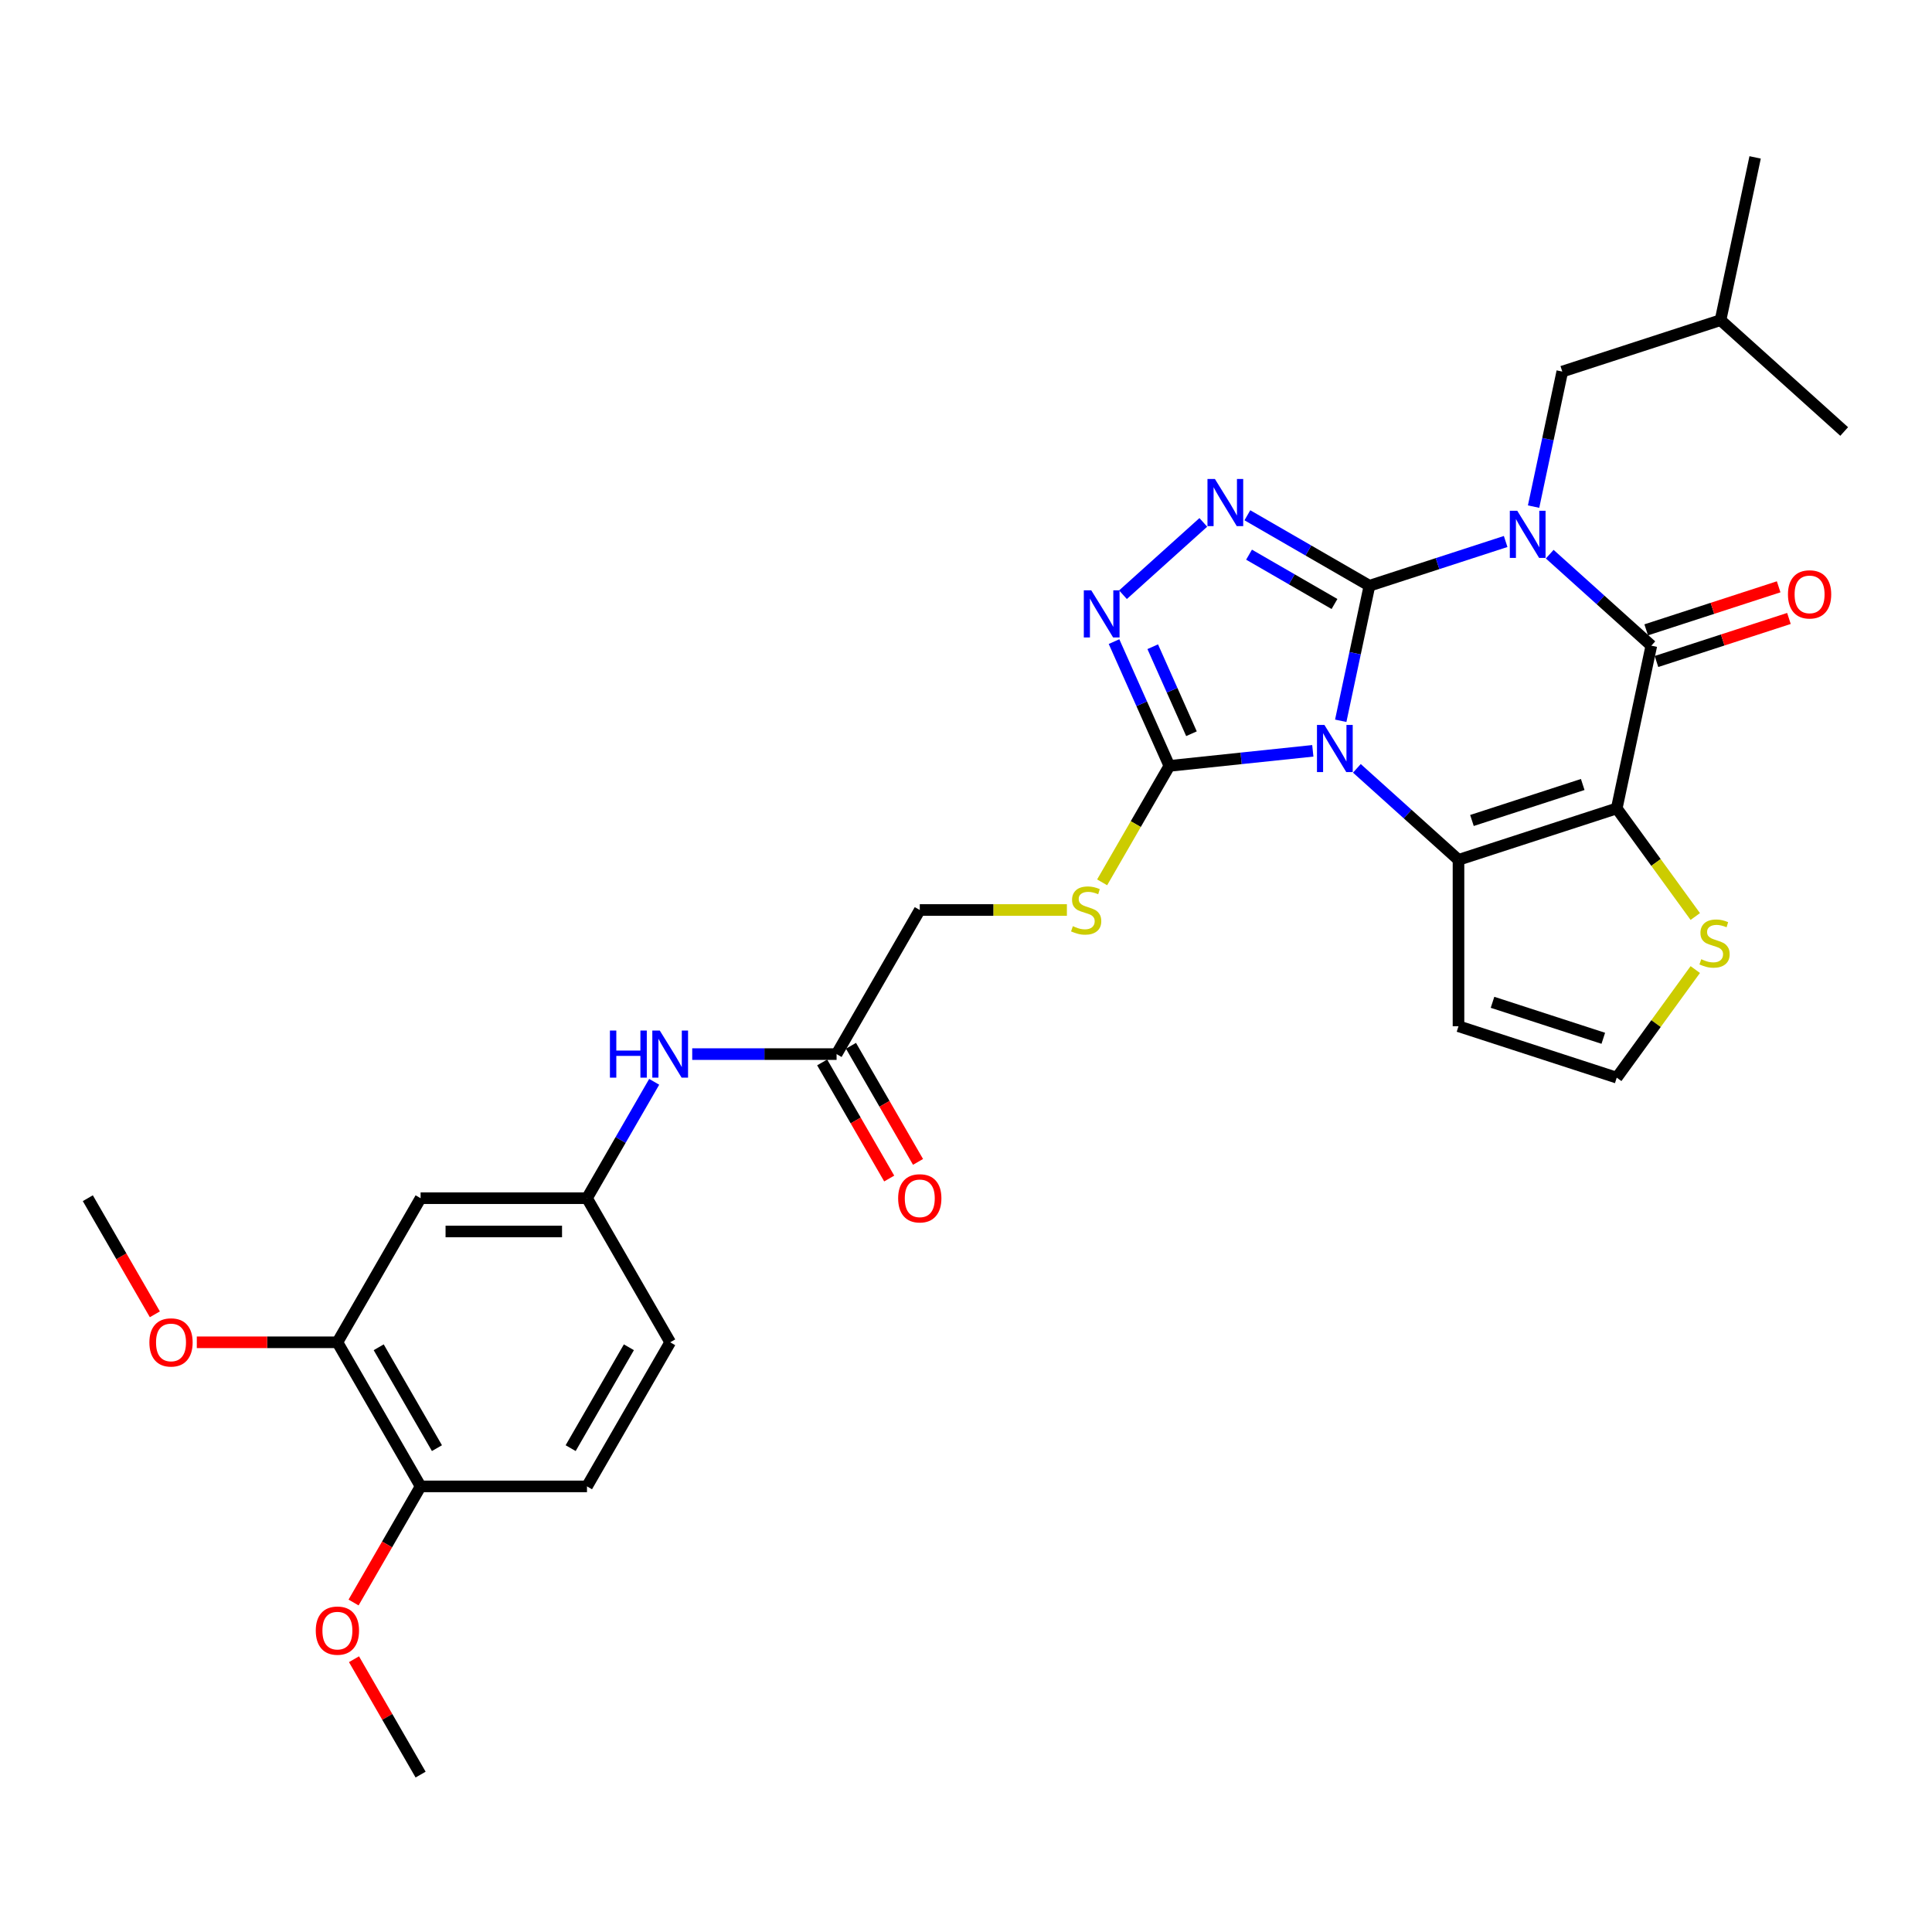 <?xml version='1.0' encoding='iso-8859-1'?>
<svg version='1.1' baseProfile='full'
              xmlns='http://www.w3.org/2000/svg'
                      xmlns:rdkit='http://www.rdkit.org/xml'
                      xmlns:xlink='http://www.w3.org/1999/xlink'
                  xml:space='preserve'
width='1000px' height='1000px' viewBox='0 0 1000 1000'>
<!-- END OF HEADER -->
<rect style='opacity:1.0;fill:#FFFFFF;stroke:none' width='1000' height='1000' x='0' y='0'> </rect>
<path class='bond-0' d='M 708.819,303.184 L 701.391,338.131' style='fill:none;fill-rule:evenodd;stroke:#000000;stroke-width:6px;stroke-linecap:butt;stroke-linejoin:miter;stroke-opacity:1' />
<path class='bond-0' d='M 701.391,338.131 L 693.963,373.078' style='fill:none;fill-rule:evenodd;stroke:#0000FF;stroke-width:6px;stroke-linecap:butt;stroke-linejoin:miter;stroke-opacity:1' />
<path class='bond-1' d='M 708.819,303.184 L 744.072,291.73' style='fill:none;fill-rule:evenodd;stroke:#000000;stroke-width:6px;stroke-linecap:butt;stroke-linejoin:miter;stroke-opacity:1' />
<path class='bond-1' d='M 744.072,291.73 L 779.325,280.275' style='fill:none;fill-rule:evenodd;stroke:#0000FF;stroke-width:6px;stroke-linecap:butt;stroke-linejoin:miter;stroke-opacity:1' />
<path class='bond-5' d='M 708.819,303.184 L 677.228,284.945' style='fill:none;fill-rule:evenodd;stroke:#000000;stroke-width:6px;stroke-linecap:butt;stroke-linejoin:miter;stroke-opacity:1' />
<path class='bond-5' d='M 677.228,284.945 L 645.636,266.705' style='fill:none;fill-rule:evenodd;stroke:#0000FF;stroke-width:6px;stroke-linecap:butt;stroke-linejoin:miter;stroke-opacity:1' />
<path class='bond-5' d='M 690.729,312.629 L 668.615,299.862' style='fill:none;fill-rule:evenodd;stroke:#000000;stroke-width:6px;stroke-linecap:butt;stroke-linejoin:miter;stroke-opacity:1' />
<path class='bond-5' d='M 668.615,299.862 L 646.501,287.094' style='fill:none;fill-rule:evenodd;stroke:#0000FF;stroke-width:6px;stroke-linecap:butt;stroke-linejoin:miter;stroke-opacity:1' />
<path class='bond-3' d='M 702.316,397.693 L 728.616,421.374' style='fill:none;fill-rule:evenodd;stroke:#0000FF;stroke-width:6px;stroke-linecap:butt;stroke-linejoin:miter;stroke-opacity:1' />
<path class='bond-3' d='M 728.616,421.374 L 754.915,445.054' style='fill:none;fill-rule:evenodd;stroke:#000000;stroke-width:6px;stroke-linecap:butt;stroke-linejoin:miter;stroke-opacity:1' />
<path class='bond-6' d='M 679.51,388.625 L 642.385,392.526' style='fill:none;fill-rule:evenodd;stroke:#0000FF;stroke-width:6px;stroke-linecap:butt;stroke-linejoin:miter;stroke-opacity:1' />
<path class='bond-6' d='M 642.385,392.526 L 605.261,396.428' style='fill:none;fill-rule:evenodd;stroke:#000000;stroke-width:6px;stroke-linecap:butt;stroke-linejoin:miter;stroke-opacity:1' />
<path class='bond-4' d='M 802.131,286.837 L 828.431,310.518' style='fill:none;fill-rule:evenodd;stroke:#0000FF;stroke-width:6px;stroke-linecap:butt;stroke-linejoin:miter;stroke-opacity:1' />
<path class='bond-4' d='M 828.431,310.518 L 854.73,334.198' style='fill:none;fill-rule:evenodd;stroke:#000000;stroke-width:6px;stroke-linecap:butt;stroke-linejoin:miter;stroke-opacity:1' />
<path class='bond-10' d='M 793.778,262.222 L 801.206,227.275' style='fill:none;fill-rule:evenodd;stroke:#0000FF;stroke-width:6px;stroke-linecap:butt;stroke-linejoin:miter;stroke-opacity:1' />
<path class='bond-10' d='M 801.206,227.275 L 808.634,192.328' style='fill:none;fill-rule:evenodd;stroke:#000000;stroke-width:6px;stroke-linecap:butt;stroke-linejoin:miter;stroke-opacity:1' />
<path class='bond-2' d='M 836.824,418.44 L 854.73,334.198' style='fill:none;fill-rule:evenodd;stroke:#000000;stroke-width:6px;stroke-linecap:butt;stroke-linejoin:miter;stroke-opacity:1' />
<path class='bond-8' d='M 836.824,418.44 L 857.149,446.415' style='fill:none;fill-rule:evenodd;stroke:#000000;stroke-width:6px;stroke-linecap:butt;stroke-linejoin:miter;stroke-opacity:1' />
<path class='bond-8' d='M 857.149,446.415 L 877.474,474.389' style='fill:none;fill-rule:evenodd;stroke:#CCCC00;stroke-width:6px;stroke-linecap:butt;stroke-linejoin:miter;stroke-opacity:1' />
<path class='bond-32' d='M 836.824,418.44 L 754.915,445.054' style='fill:none;fill-rule:evenodd;stroke:#000000;stroke-width:6px;stroke-linecap:butt;stroke-linejoin:miter;stroke-opacity:1' />
<path class='bond-32' d='M 819.215,406.051 L 761.879,424.68' style='fill:none;fill-rule:evenodd;stroke:#000000;stroke-width:6px;stroke-linecap:butt;stroke-linejoin:miter;stroke-opacity:1' />
<path class='bond-9' d='M 754.915,445.054 L 754.915,531.178' style='fill:none;fill-rule:evenodd;stroke:#000000;stroke-width:6px;stroke-linecap:butt;stroke-linejoin:miter;stroke-opacity:1' />
<path class='bond-16' d='M 857.392,342.389 L 891.672,331.251' style='fill:none;fill-rule:evenodd;stroke:#000000;stroke-width:6px;stroke-linecap:butt;stroke-linejoin:miter;stroke-opacity:1' />
<path class='bond-16' d='M 891.672,331.251 L 925.951,320.113' style='fill:none;fill-rule:evenodd;stroke:#FF0000;stroke-width:6px;stroke-linecap:butt;stroke-linejoin:miter;stroke-opacity:1' />
<path class='bond-16' d='M 852.069,326.008 L 886.349,314.869' style='fill:none;fill-rule:evenodd;stroke:#000000;stroke-width:6px;stroke-linecap:butt;stroke-linejoin:miter;stroke-opacity:1' />
<path class='bond-16' d='M 886.349,314.869 L 920.629,303.731' style='fill:none;fill-rule:evenodd;stroke:#FF0000;stroke-width:6px;stroke-linecap:butt;stroke-linejoin:miter;stroke-opacity:1' />
<path class='bond-7' d='M 622.831,270.389 L 581.25,307.828' style='fill:none;fill-rule:evenodd;stroke:#0000FF;stroke-width:6px;stroke-linecap:butt;stroke-linejoin:miter;stroke-opacity:1' />
<path class='bond-11' d='M 605.261,396.428 L 587.862,426.564' style='fill:none;fill-rule:evenodd;stroke:#000000;stroke-width:6px;stroke-linecap:butt;stroke-linejoin:miter;stroke-opacity:1' />
<path class='bond-11' d='M 587.862,426.564 L 570.463,456.7' style='fill:none;fill-rule:evenodd;stroke:#CCCC00;stroke-width:6px;stroke-linecap:butt;stroke-linejoin:miter;stroke-opacity:1' />
<path class='bond-31' d='M 605.261,396.428 L 590.94,364.263' style='fill:none;fill-rule:evenodd;stroke:#000000;stroke-width:6px;stroke-linecap:butt;stroke-linejoin:miter;stroke-opacity:1' />
<path class='bond-31' d='M 590.94,364.263 L 576.619,332.099' style='fill:none;fill-rule:evenodd;stroke:#0000FF;stroke-width:6px;stroke-linecap:butt;stroke-linejoin:miter;stroke-opacity:1' />
<path class='bond-31' d='M 616.7,379.773 L 606.676,357.258' style='fill:none;fill-rule:evenodd;stroke:#000000;stroke-width:6px;stroke-linecap:butt;stroke-linejoin:miter;stroke-opacity:1' />
<path class='bond-31' d='M 606.676,357.258 L 596.651,334.742' style='fill:none;fill-rule:evenodd;stroke:#0000FF;stroke-width:6px;stroke-linecap:butt;stroke-linejoin:miter;stroke-opacity:1' />
<path class='bond-33' d='M 877.474,501.843 L 857.149,529.818' style='fill:none;fill-rule:evenodd;stroke:#CCCC00;stroke-width:6px;stroke-linecap:butt;stroke-linejoin:miter;stroke-opacity:1' />
<path class='bond-33' d='M 857.149,529.818 L 836.824,557.792' style='fill:none;fill-rule:evenodd;stroke:#000000;stroke-width:6px;stroke-linecap:butt;stroke-linejoin:miter;stroke-opacity:1' />
<path class='bond-12' d='M 754.915,531.178 L 836.824,557.792' style='fill:none;fill-rule:evenodd;stroke:#000000;stroke-width:6px;stroke-linecap:butt;stroke-linejoin:miter;stroke-opacity:1' />
<path class='bond-12' d='M 772.525,518.789 L 829.861,537.418' style='fill:none;fill-rule:evenodd;stroke:#000000;stroke-width:6px;stroke-linecap:butt;stroke-linejoin:miter;stroke-opacity:1' />
<path class='bond-26' d='M 808.634,192.328 L 890.543,165.714' style='fill:none;fill-rule:evenodd;stroke:#000000;stroke-width:6px;stroke-linecap:butt;stroke-linejoin:miter;stroke-opacity:1' />
<path class='bond-21' d='M 552.225,471.014 L 514.15,471.014' style='fill:none;fill-rule:evenodd;stroke:#CCCC00;stroke-width:6px;stroke-linecap:butt;stroke-linejoin:miter;stroke-opacity:1' />
<path class='bond-21' d='M 514.15,471.014 L 476.075,471.014' style='fill:none;fill-rule:evenodd;stroke:#000000;stroke-width:6px;stroke-linecap:butt;stroke-linejoin:miter;stroke-opacity:1' />
<path class='bond-13' d='M 217.703,620.185 L 303.827,620.185' style='fill:none;fill-rule:evenodd;stroke:#000000;stroke-width:6px;stroke-linecap:butt;stroke-linejoin:miter;stroke-opacity:1' />
<path class='bond-13' d='M 230.621,637.41 L 290.908,637.41' style='fill:none;fill-rule:evenodd;stroke:#000000;stroke-width:6px;stroke-linecap:butt;stroke-linejoin:miter;stroke-opacity:1' />
<path class='bond-14' d='M 217.703,620.185 L 174.641,694.771' style='fill:none;fill-rule:evenodd;stroke:#000000;stroke-width:6px;stroke-linecap:butt;stroke-linejoin:miter;stroke-opacity:1' />
<path class='bond-24' d='M 174.641,694.771 L 138.253,694.771' style='fill:none;fill-rule:evenodd;stroke:#000000;stroke-width:6px;stroke-linecap:butt;stroke-linejoin:miter;stroke-opacity:1' />
<path class='bond-24' d='M 138.253,694.771 L 101.866,694.771' style='fill:none;fill-rule:evenodd;stroke:#FF0000;stroke-width:6px;stroke-linecap:butt;stroke-linejoin:miter;stroke-opacity:1' />
<path class='bond-34' d='M 174.641,694.771 L 217.703,769.356' style='fill:none;fill-rule:evenodd;stroke:#000000;stroke-width:6px;stroke-linecap:butt;stroke-linejoin:miter;stroke-opacity:1' />
<path class='bond-34' d='M 196.017,697.346 L 226.16,749.556' style='fill:none;fill-rule:evenodd;stroke:#000000;stroke-width:6px;stroke-linecap:butt;stroke-linejoin:miter;stroke-opacity:1' />
<path class='bond-15' d='M 433.013,545.6 L 476.075,471.014' style='fill:none;fill-rule:evenodd;stroke:#000000;stroke-width:6px;stroke-linecap:butt;stroke-linejoin:miter;stroke-opacity:1' />
<path class='bond-17' d='M 433.013,545.6 L 395.652,545.6' style='fill:none;fill-rule:evenodd;stroke:#000000;stroke-width:6px;stroke-linecap:butt;stroke-linejoin:miter;stroke-opacity:1' />
<path class='bond-17' d='M 395.652,545.6 L 358.291,545.6' style='fill:none;fill-rule:evenodd;stroke:#0000FF;stroke-width:6px;stroke-linecap:butt;stroke-linejoin:miter;stroke-opacity:1' />
<path class='bond-20' d='M 425.554,549.906 L 442.903,579.956' style='fill:none;fill-rule:evenodd;stroke:#000000;stroke-width:6px;stroke-linecap:butt;stroke-linejoin:miter;stroke-opacity:1' />
<path class='bond-20' d='M 442.903,579.956 L 460.253,610.005' style='fill:none;fill-rule:evenodd;stroke:#FF0000;stroke-width:6px;stroke-linecap:butt;stroke-linejoin:miter;stroke-opacity:1' />
<path class='bond-20' d='M 440.471,541.293 L 457.82,571.343' style='fill:none;fill-rule:evenodd;stroke:#000000;stroke-width:6px;stroke-linecap:butt;stroke-linejoin:miter;stroke-opacity:1' />
<path class='bond-20' d='M 457.82,571.343 L 475.17,601.393' style='fill:none;fill-rule:evenodd;stroke:#FF0000;stroke-width:6px;stroke-linecap:butt;stroke-linejoin:miter;stroke-opacity:1' />
<path class='bond-18' d='M 338.605,559.948 L 321.216,590.067' style='fill:none;fill-rule:evenodd;stroke:#0000FF;stroke-width:6px;stroke-linecap:butt;stroke-linejoin:miter;stroke-opacity:1' />
<path class='bond-18' d='M 321.216,590.067 L 303.827,620.185' style='fill:none;fill-rule:evenodd;stroke:#000000;stroke-width:6px;stroke-linecap:butt;stroke-linejoin:miter;stroke-opacity:1' />
<path class='bond-23' d='M 303.827,620.185 L 346.889,694.771' style='fill:none;fill-rule:evenodd;stroke:#000000;stroke-width:6px;stroke-linecap:butt;stroke-linejoin:miter;stroke-opacity:1' />
<path class='bond-19' d='M 217.703,769.356 L 303.827,769.356' style='fill:none;fill-rule:evenodd;stroke:#000000;stroke-width:6px;stroke-linecap:butt;stroke-linejoin:miter;stroke-opacity:1' />
<path class='bond-25' d='M 217.703,769.356 L 200.353,799.406' style='fill:none;fill-rule:evenodd;stroke:#000000;stroke-width:6px;stroke-linecap:butt;stroke-linejoin:miter;stroke-opacity:1' />
<path class='bond-25' d='M 200.353,799.406 L 183.004,829.456' style='fill:none;fill-rule:evenodd;stroke:#FF0000;stroke-width:6px;stroke-linecap:butt;stroke-linejoin:miter;stroke-opacity:1' />
<path class='bond-22' d='M 303.827,769.356 L 346.889,694.771' style='fill:none;fill-rule:evenodd;stroke:#000000;stroke-width:6px;stroke-linecap:butt;stroke-linejoin:miter;stroke-opacity:1' />
<path class='bond-22' d='M 295.369,749.556 L 325.512,697.346' style='fill:none;fill-rule:evenodd;stroke:#000000;stroke-width:6px;stroke-linecap:butt;stroke-linejoin:miter;stroke-opacity:1' />
<path class='bond-27' d='M 80.153,680.285 L 62.804,650.235' style='fill:none;fill-rule:evenodd;stroke:#FF0000;stroke-width:6px;stroke-linecap:butt;stroke-linejoin:miter;stroke-opacity:1' />
<path class='bond-27' d='M 62.804,650.235 L 45.455,620.185' style='fill:none;fill-rule:evenodd;stroke:#000000;stroke-width:6px;stroke-linecap:butt;stroke-linejoin:miter;stroke-opacity:1' />
<path class='bond-28' d='M 183.223,858.807 L 200.463,888.667' style='fill:none;fill-rule:evenodd;stroke:#FF0000;stroke-width:6px;stroke-linecap:butt;stroke-linejoin:miter;stroke-opacity:1' />
<path class='bond-28' d='M 200.463,888.667 L 217.703,918.528' style='fill:none;fill-rule:evenodd;stroke:#000000;stroke-width:6px;stroke-linecap:butt;stroke-linejoin:miter;stroke-opacity:1' />
<path class='bond-29' d='M 890.543,165.714 L 908.449,81.472' style='fill:none;fill-rule:evenodd;stroke:#000000;stroke-width:6px;stroke-linecap:butt;stroke-linejoin:miter;stroke-opacity:1' />
<path class='bond-30' d='M 890.543,165.714 L 954.545,223.343' style='fill:none;fill-rule:evenodd;stroke:#000000;stroke-width:6px;stroke-linecap:butt;stroke-linejoin:miter;stroke-opacity:1' />
<path  class='atom-1' d='M 685.521 375.231
L 693.514 388.149
Q 694.306 389.424, 695.581 391.732
Q 696.855 394.04, 696.924 394.178
L 696.924 375.231
L 700.163 375.231
L 700.163 399.621
L 696.821 399.621
L 688.243 385.497
Q 687.244 383.843, 686.176 381.949
Q 685.143 380.054, 684.832 379.468
L 684.832 399.621
L 681.663 399.621
L 681.663 375.231
L 685.521 375.231
' fill='#0000FF'/>
<path  class='atom-2' d='M 785.336 264.375
L 793.329 277.294
Q 794.121 278.568, 795.396 280.876
Q 796.67 283.185, 796.739 283.322
L 796.739 264.375
L 799.978 264.375
L 799.978 288.765
L 796.636 288.765
L 788.058 274.641
Q 787.059 272.987, 785.991 271.093
Q 784.958 269.198, 784.647 268.612
L 784.647 288.765
L 781.478 288.765
L 781.478 264.375
L 785.336 264.375
' fill='#0000FF'/>
<path  class='atom-6' d='M 628.842 247.927
L 636.834 260.845
Q 637.627 262.12, 638.901 264.428
Q 640.176 266.736, 640.245 266.874
L 640.245 247.927
L 643.483 247.927
L 643.483 272.317
L 640.142 272.317
L 631.564 258.193
Q 630.565 256.539, 629.497 254.645
Q 628.463 252.75, 628.153 252.164
L 628.153 272.317
L 624.984 272.317
L 624.984 247.927
L 628.842 247.927
' fill='#0000FF'/>
<path  class='atom-8' d='M 564.839 305.555
L 572.832 318.474
Q 573.624 319.748, 574.899 322.056
Q 576.173 324.365, 576.242 324.502
L 576.242 305.555
L 579.481 305.555
L 579.481 329.945
L 576.139 329.945
L 567.561 315.821
Q 566.562 314.167, 565.494 312.273
Q 564.461 310.378, 564.15 309.792
L 564.15 329.945
L 560.981 329.945
L 560.981 305.555
L 564.839 305.555
' fill='#0000FF'/>
<path  class='atom-9' d='M 880.557 496.488
Q 880.832 496.591, 881.969 497.073
Q 883.106 497.555, 884.346 497.865
Q 885.621 498.141, 886.861 498.141
Q 889.169 498.141, 890.513 497.039
Q 891.856 495.902, 891.856 493.938
Q 891.856 492.595, 891.167 491.768
Q 890.513 490.941, 889.479 490.493
Q 888.446 490.045, 886.723 489.529
Q 884.553 488.874, 883.244 488.254
Q 881.969 487.634, 881.039 486.325
Q 880.143 485.016, 880.143 482.811
Q 880.143 479.745, 882.21 477.85
Q 884.312 475.956, 888.446 475.956
Q 891.271 475.956, 894.474 477.299
L 893.682 479.952
Q 890.754 478.746, 888.549 478.746
Q 886.172 478.746, 884.863 479.745
Q 883.554 480.71, 883.588 482.398
Q 883.588 483.707, 884.243 484.499
Q 884.932 485.291, 885.896 485.739
Q 886.896 486.187, 888.549 486.704
Q 890.754 487.393, 892.063 488.082
Q 893.372 488.771, 894.302 490.183
Q 895.267 491.561, 895.267 493.938
Q 895.267 497.314, 892.993 499.14
Q 890.754 500.932, 886.999 500.932
Q 884.829 500.932, 883.175 500.449
Q 881.556 500.001, 879.627 499.209
L 880.557 496.488
' fill='#CCCC00'/>
<path  class='atom-12' d='M 555.309 479.385
Q 555.584 479.489, 556.721 479.971
Q 557.858 480.453, 559.098 480.763
Q 560.373 481.039, 561.613 481.039
Q 563.921 481.039, 565.265 479.936
Q 566.608 478.8, 566.608 476.836
Q 566.608 475.492, 565.919 474.666
Q 565.265 473.839, 564.231 473.391
Q 563.198 472.943, 561.475 472.426
Q 559.305 471.772, 557.996 471.152
Q 556.721 470.532, 555.791 469.223
Q 554.895 467.914, 554.895 465.709
Q 554.895 462.643, 556.962 460.748
Q 559.064 458.853, 563.198 458.853
Q 566.023 458.853, 569.226 460.197
L 568.434 462.849
Q 565.506 461.644, 563.301 461.644
Q 560.924 461.644, 559.615 462.643
Q 558.306 463.607, 558.34 465.295
Q 558.34 466.604, 558.995 467.397
Q 559.684 468.189, 560.648 468.637
Q 561.647 469.085, 563.301 469.602
Q 565.506 470.291, 566.815 470.98
Q 568.124 471.669, 569.054 473.081
Q 570.019 474.459, 570.019 476.836
Q 570.019 480.212, 567.745 482.038
Q 565.506 483.829, 561.751 483.829
Q 559.58 483.829, 557.927 483.347
Q 556.308 482.899, 554.379 482.107
L 555.309 479.385
' fill='#CCCC00'/>
<path  class='atom-17' d='M 925.443 307.654
Q 925.443 301.797, 928.337 298.524
Q 931.231 295.252, 936.639 295.252
Q 942.048 295.252, 944.942 298.524
Q 947.835 301.797, 947.835 307.654
Q 947.835 313.579, 944.907 316.955
Q 941.979 320.297, 936.639 320.297
Q 931.265 320.297, 928.337 316.955
Q 925.443 313.613, 925.443 307.654
M 936.639 317.541
Q 940.36 317.541, 942.358 315.06
Q 944.39 312.545, 944.39 307.654
Q 944.39 302.865, 942.358 300.454
Q 940.36 298.008, 936.639 298.008
Q 932.919 298.008, 930.886 300.419
Q 928.888 302.831, 928.888 307.654
Q 928.888 312.58, 930.886 315.06
Q 932.919 317.541, 936.639 317.541
' fill='#FF0000'/>
<path  class='atom-18' d='M 315.694 533.404
L 319.002 533.404
L 319.002 543.774
L 331.472 543.774
L 331.472 533.404
L 334.78 533.404
L 334.78 557.795
L 331.472 557.795
L 331.472 546.53
L 319.002 546.53
L 319.002 557.795
L 315.694 557.795
L 315.694 533.404
' fill='#0000FF'/>
<path  class='atom-18' d='M 341.497 533.404
L 349.49 546.323
Q 350.282 547.598, 351.557 549.906
Q 352.831 552.214, 352.9 552.352
L 352.9 533.404
L 356.138 533.404
L 356.138 557.795
L 352.797 557.795
L 344.219 543.67
Q 343.22 542.017, 342.152 540.122
Q 341.118 538.227, 340.808 537.642
L 340.808 557.795
L 337.639 557.795
L 337.639 533.404
L 341.497 533.404
' fill='#0000FF'/>
<path  class='atom-21' d='M 464.878 620.254
Q 464.878 614.398, 467.772 611.125
Q 470.666 607.852, 476.075 607.852
Q 481.483 607.852, 484.377 611.125
Q 487.271 614.398, 487.271 620.254
Q 487.271 626.179, 484.343 629.555
Q 481.414 632.897, 476.075 632.897
Q 470.7 632.897, 467.772 629.555
Q 464.878 626.214, 464.878 620.254
M 476.075 630.141
Q 479.795 630.141, 481.793 627.661
Q 483.826 625.146, 483.826 620.254
Q 483.826 615.466, 481.793 613.054
Q 479.795 610.608, 476.075 610.608
Q 472.354 610.608, 470.322 613.02
Q 468.323 615.431, 468.323 620.254
Q 468.323 625.18, 470.322 627.661
Q 472.354 630.141, 476.075 630.141
' fill='#FF0000'/>
<path  class='atom-25' d='M 77.32 694.84
Q 77.32 688.983, 80.214 685.711
Q 83.108 682.438, 88.517 682.438
Q 93.925 682.438, 96.819 685.711
Q 99.713 688.983, 99.713 694.84
Q 99.713 700.765, 96.784 704.141
Q 93.856 707.483, 88.517 707.483
Q 83.142 707.483, 80.214 704.141
Q 77.32 700.799, 77.32 694.84
M 88.517 704.727
Q 92.237 704.727, 94.235 702.246
Q 96.268 699.732, 96.268 694.84
Q 96.268 690.051, 94.235 687.64
Q 92.237 685.194, 88.517 685.194
Q 84.796 685.194, 82.763 687.605
Q 80.765 690.017, 80.765 694.84
Q 80.765 699.766, 82.763 702.246
Q 84.796 704.727, 88.517 704.727
' fill='#FF0000'/>
<path  class='atom-26' d='M 163.444 844.011
Q 163.444 838.154, 166.338 834.882
Q 169.232 831.609, 174.641 831.609
Q 180.049 831.609, 182.943 834.882
Q 185.837 838.154, 185.837 844.011
Q 185.837 849.936, 182.908 853.312
Q 179.98 856.654, 174.641 856.654
Q 169.266 856.654, 166.338 853.312
Q 163.444 849.971, 163.444 844.011
M 174.641 853.898
Q 178.361 853.898, 180.359 851.418
Q 182.392 848.903, 182.392 844.011
Q 182.392 839.222, 180.359 836.811
Q 178.361 834.365, 174.641 834.365
Q 170.92 834.365, 168.887 836.776
Q 166.889 839.188, 166.889 844.011
Q 166.889 848.937, 168.887 851.418
Q 170.92 853.898, 174.641 853.898
' fill='#FF0000'/>
</svg>
